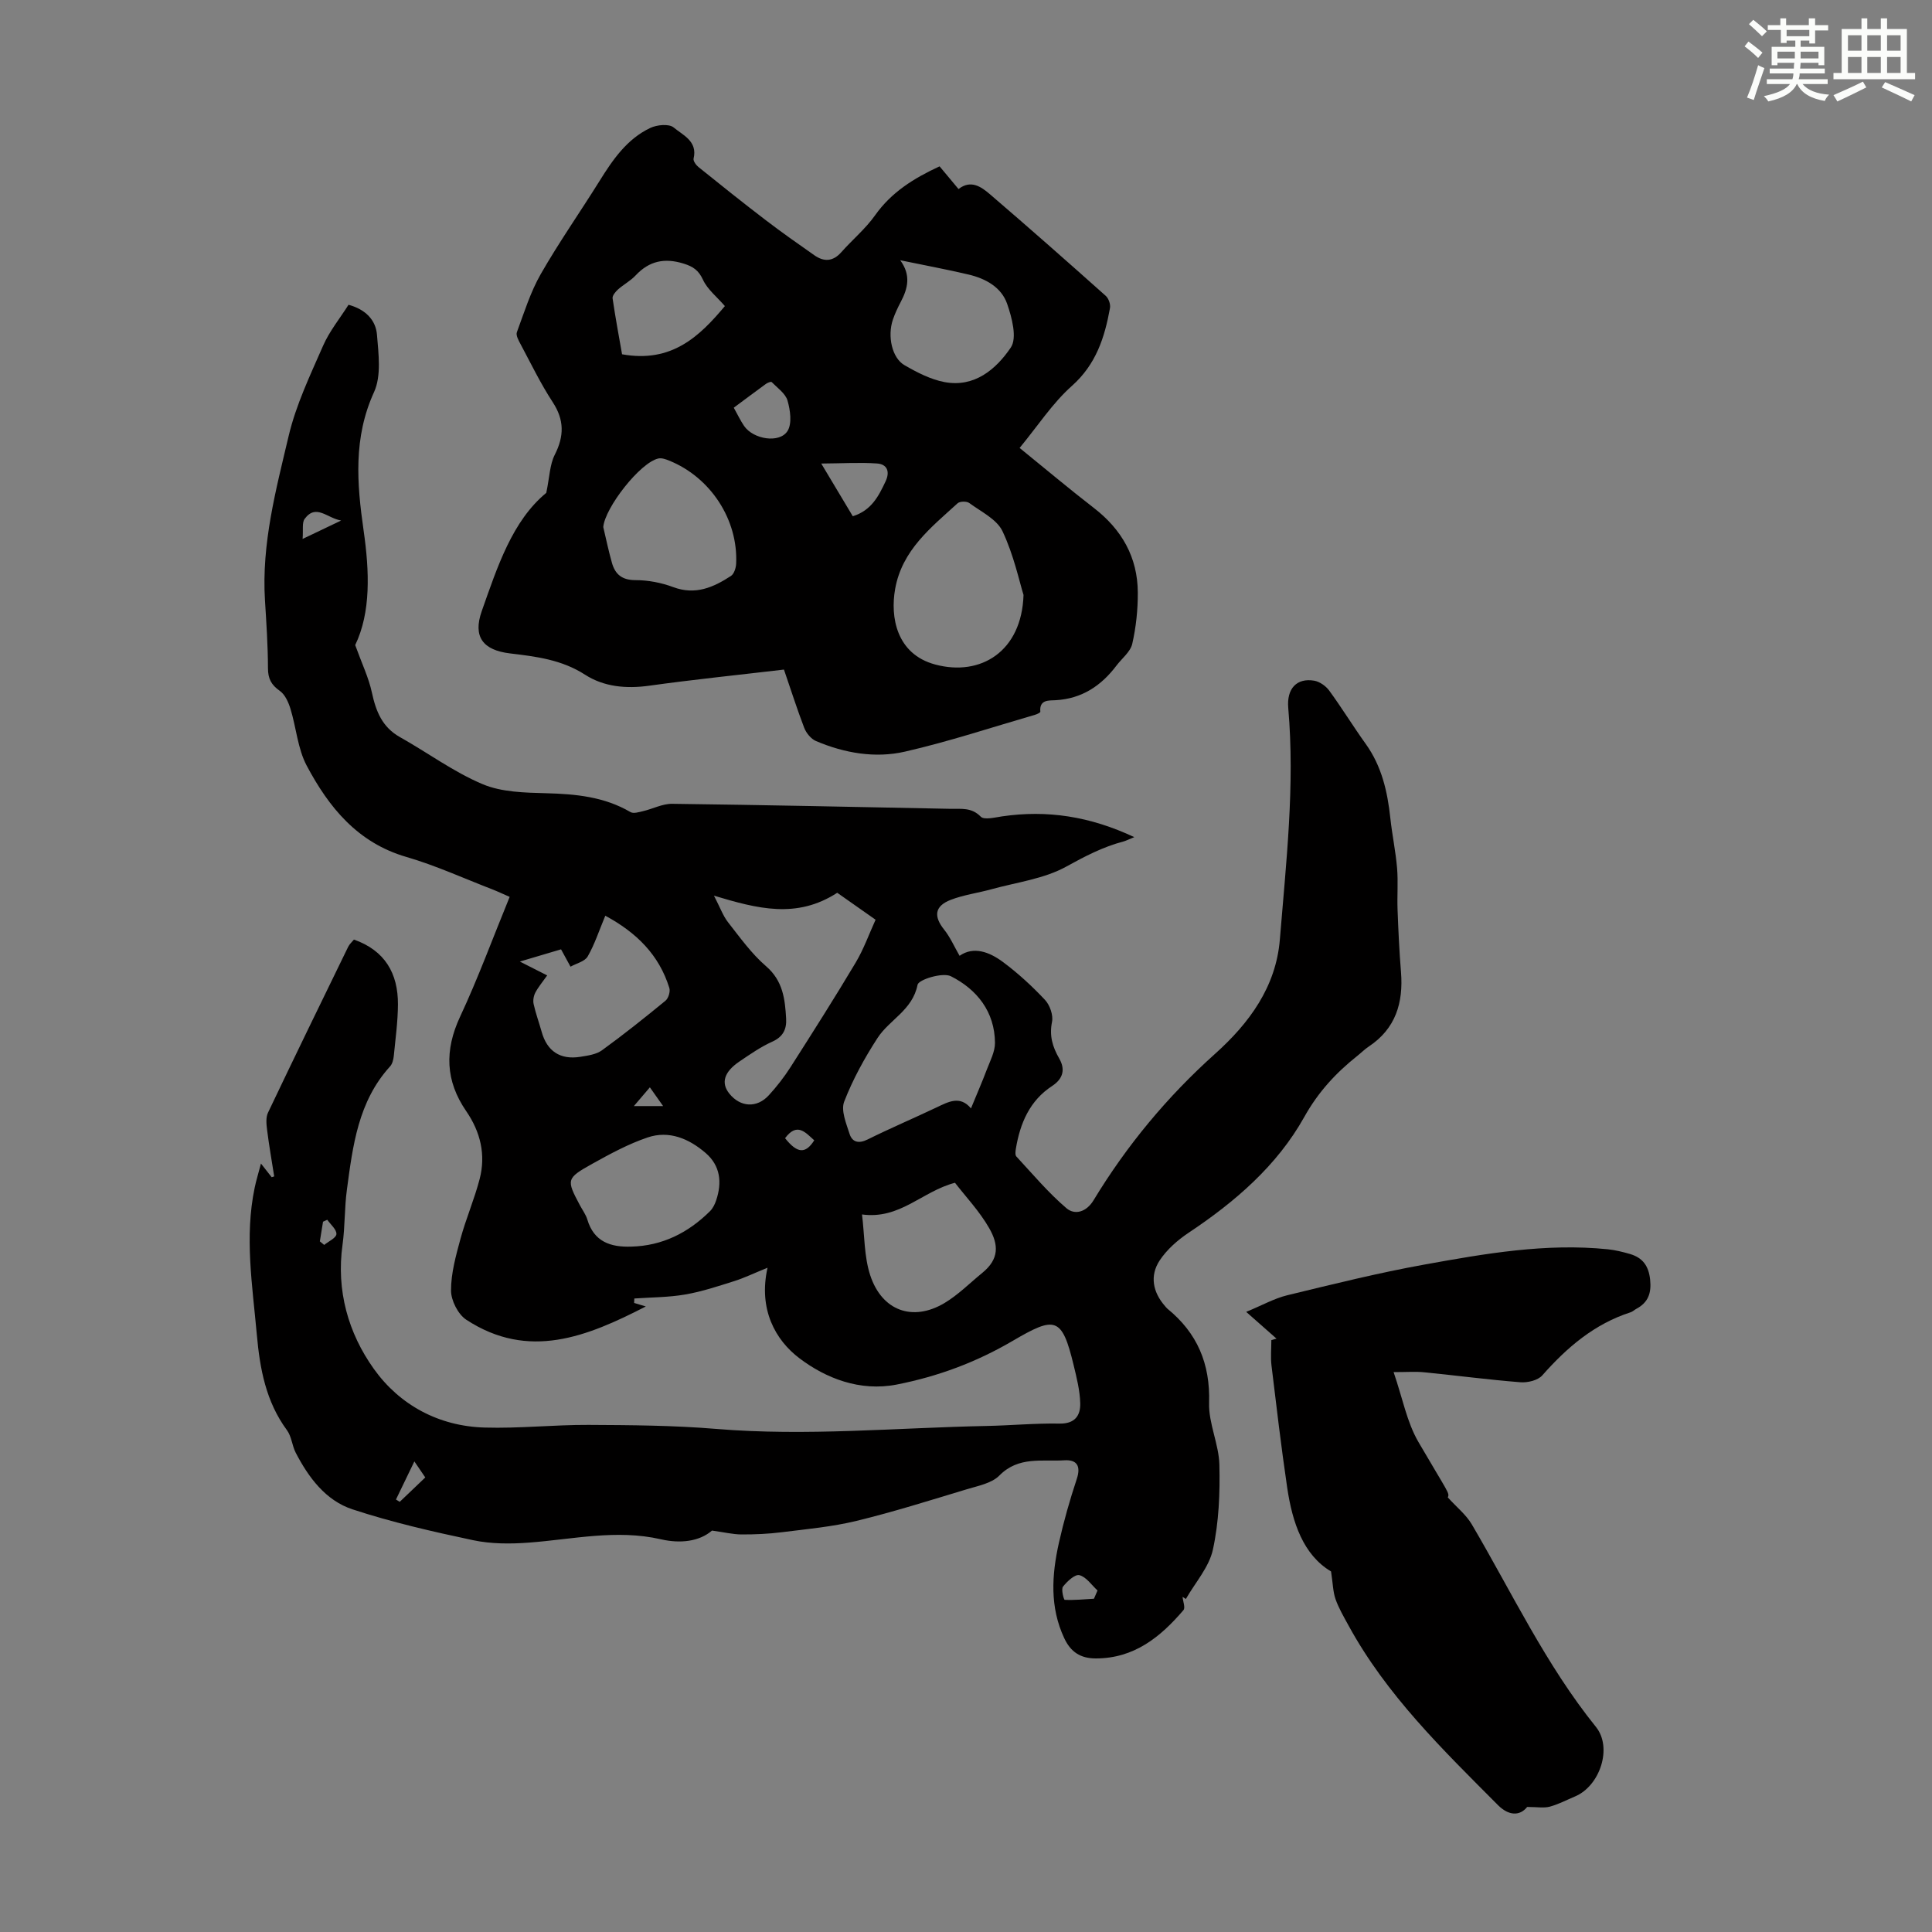 <svg enable-background="new 0 0 400 400" viewBox="0 0 400 400" xmlns="http://www.w3.org/2000/svg"><rect x="0" y="0" width="400" height="400" fill="#808080" stroke="none"/><g fill="#010000"><path d="m158.91 262.47c-2.93 1.19-4.88 2.14-6.92 2.78-3.34 1.05-6.69 2.17-10.12 2.76-3.46.6-7.02.58-10.54.83-.01.31-.03.61-.04.92.74.22 1.47.45 2.42.73-12.14 6.24-24.25 11.2-37.18 2.74-1.7-1.12-3.15-3.98-3.15-6.04-.01-3.58 1.01-7.21 1.96-10.72 1.14-4.18 2.88-8.19 3.97-12.38 1.3-5.03.16-9.75-2.78-14.03-4.32-6.28-4.52-12.61-1.27-19.57 3.73-7.98 6.77-16.29 10.26-24.8-1.36-.59-2.42-1.1-3.52-1.53-5.94-2.29-11.78-4.97-17.87-6.74-10.11-2.94-16.05-10.28-20.63-18.9-1.87-3.52-2.16-7.85-3.36-11.76-.42-1.37-1.13-2.97-2.22-3.73-1.76-1.24-2.43-2.51-2.44-4.67-.01-4.69-.33-9.38-.62-14.06-.73-11.7 2.27-22.9 4.91-34.07 1.52-6.43 4.46-12.57 7.13-18.67 1.32-3.01 3.48-5.65 5.26-8.46 3.64.99 5.65 3.25 5.89 6.22.32 3.95.93 8.49-.61 11.86-4.32 9.45-3.55 18.94-2.16 28.64 1.22 8.51 1.53 16.93-1.74 23.74 1.42 3.92 2.8 6.78 3.45 9.8.84 3.89 2.12 7.18 5.83 9.26 5.72 3.21 11.09 7.2 17.09 9.73 3.95 1.67 8.73 1.76 13.16 1.88 6.13.16 12.03.72 17.46 3.9.63.37 1.76.01 2.61-.19 2.02-.47 4.03-1.55 6.02-1.52 19.23.24 38.46.66 57.7 1.04 2.17.04 4.29-.33 6.19 1.62.71.73 2.93.16 4.43-.06 9.31-1.36 18.16-.02 27.36 4.3-1.22.49-1.74.77-2.28.91-4.21 1.11-7.94 3.06-11.78 5.18-4.63 2.56-10.31 3.26-15.55 4.71-2.79.77-5.73 1.15-8.41 2.19-3.34 1.3-3.55 3.41-1.33 6.18 1.24 1.55 2.06 3.45 3.18 5.4 2.9-2.03 6.17-.81 8.99 1.29 3.12 2.32 6.02 4.99 8.68 7.82 1.02 1.08 1.75 3.17 1.47 4.56-.58 2.88.09 5.15 1.49 7.59 1.23 2.14.93 4.12-1.48 5.7-4.62 3.01-6.62 7.7-7.49 12.95-.09.54-.19 1.32.09 1.63 3.38 3.65 6.61 7.5 10.38 10.72 1.73 1.47 4.12.81 5.61-1.65 6.88-11.35 15.25-21.44 25.16-30.32 7.06-6.33 12.61-13.84 13.41-23.67 1.29-15.93 3.14-31.86 1.74-47.91-.36-4.08 1.79-6.28 5.38-5.67 1.13.2 2.41 1.1 3.1 2.05 2.63 3.6 4.96 7.42 7.56 11.04 3.32 4.63 4.51 9.89 5.1 15.41.37 3.44 1.1 6.85 1.39 10.3.24 2.85-.01 5.73.1 8.6.16 4.31.36 8.62.71 12.92.51 6.36-1.1 11.73-6.68 15.43-.83.55-1.55 1.28-2.34 1.91-4.45 3.54-8.1 7.47-11 12.66-5.63 10.09-14.35 17.59-23.98 24-2.26 1.51-4.47 3.46-5.95 5.69-2.12 3.2-1.42 6.62 1.11 9.49.15.17.28.36.45.5 6.21 5.04 8.91 11.41 8.66 19.52-.13 4.25 2.03 8.53 2.13 12.82.14 5.85-.1 11.86-1.34 17.55-.79 3.64-3.66 6.84-5.6 10.23-.23-.15-.45-.29-.68-.44.08.94.61 2.25.18 2.75-4.77 5.58-10.21 10-18.14 10-3.22 0-5.22-1.37-6.54-4.19-3.02-6.44-2.59-13.09-1.11-19.72 1-4.46 2.26-8.89 3.7-13.23.91-2.73 0-4.05-2.58-3.88-4.6.29-9.47-.88-13.44 3.15-1.57 1.6-4.37 2.13-6.7 2.83-7.59 2.29-15.17 4.69-22.87 6.56-5.05 1.23-10.3 1.7-15.47 2.35-2.76.35-5.57.47-8.36.46-1.77-.01-3.55-.45-6.1-.8-2.6 2.25-6.53 2.74-10.59 1.8-9.19-2.11-18.21.01-27.31.69-3.83.29-7.84.29-11.57-.5-8.4-1.78-16.83-3.71-24.97-6.39-5.53-1.82-9.07-6.57-11.74-11.71-.76-1.47-.86-3.37-1.81-4.66-4.37-5.93-5.62-12.73-6.25-19.83-.91-10.13-2.57-20.24-.44-30.4.31-1.5.77-2.97 1.3-4.99.97 1.24 1.6 2.04 2.22 2.83.17-.06.35-.11.52-.17-.5-3.2-1.07-6.4-1.47-9.62-.15-1.17-.29-2.56.18-3.56 5.46-11.48 11.03-22.91 16.6-34.34.28-.58.82-1.04 1.2-1.51 6.42 2.26 9.14 7.01 9.11 13.42-.02 3.56-.51 7.12-.86 10.67-.08.75-.29 1.65-.78 2.18-6.6 7.25-7.71 16.42-8.93 25.52-.51 3.76-.38 7.61-.9 11.37-1.33 9.5 1.18 18.31 6.49 25.74 5.35 7.48 13.44 11.86 22.94 12.13 7.14.21 14.31-.58 21.46-.55 8.82.04 17.68.1 26.46.83 18.7 1.55 37.33-.24 55.99-.61 5.03-.1 10.06-.58 15.08-.49 3.21.06 4.38-1.66 4.31-4.23-.07-2.63-.74-5.27-1.36-7.85-2.43-10.1-3.84-10.19-12.62-5.05-7.56 4.43-15.46 7.36-23.98 9.04-7.67 1.51-14.74-1.32-20.17-5.43-4.98-3.76-8.54-10.13-6.61-18.75zm42.12-32.99c1.21-2.95 2.31-5.46 3.28-8.03.69-1.81 1.7-3.7 1.69-5.54-.05-6.46-3.74-11.07-9.13-13.79-1.69-.85-6.69.68-6.9 1.77-1.04 5.26-5.82 7.21-8.29 11.02-2.69 4.15-5.12 8.57-6.9 13.17-.71 1.82.42 4.51 1.11 6.67.55 1.72 1.87 2.09 3.73 1.17 4.7-2.33 9.54-4.39 14.28-6.64 2.47-1.17 4.86-2.52 7.13.2zm-27.69-44.64c-8.42 5.45-16.51 3.3-25.52.6 1.29 2.48 1.87 4.17 2.91 5.5 2.48 3.16 4.87 6.52 7.88 9.11 3.5 3.02 3.92 6.82 4.15 10.84.12 2.14-.59 3.75-2.84 4.76-2.42 1.09-4.66 2.65-6.87 4.15-3.17 2.16-3.81 4.43-2.05 6.62 2.27 2.82 5.69 3.05 8.17.35 1.65-1.8 3.18-3.77 4.5-5.83 4.57-7.16 9.13-14.33 13.48-21.63 1.69-2.83 2.8-5.99 4.13-8.89-3.08-2.15-5.81-4.08-7.94-5.58zm-60.05 17.11c-.95 1.34-1.83 2.38-2.45 3.55-.36.68-.52 1.63-.36 2.37.43 1.94 1.12 3.82 1.66 5.74 1.11 4.02 3.84 5.86 8.02 5.19 1.53-.25 3.27-.48 4.46-1.34 4.51-3.27 8.87-6.75 13.17-10.28.6-.5 1.02-1.88.79-2.63-2.13-6.86-6.79-11.47-13.26-14.96-1.32 3.17-2.22 5.96-3.65 8.44-.6 1.04-2.34 1.43-3.55 2.11-.61-1.12-1.22-2.24-1.96-3.59-2.57.76-5.27 1.57-8.53 2.53 2.16 1.1 3.74 1.9 5.66 2.87zm17.39 56.15c6.45-.16 11.81-2.86 16.33-7.35.59-.59 1-1.44 1.27-2.25 1.23-3.68.88-7.14-2.19-9.79-3.45-2.97-7.56-4.72-12.02-3.21-3.98 1.35-7.76 3.4-11.46 5.46-5.39 3.01-5.37 3.27-2.55 8.57.52.98 1.23 1.92 1.54 2.96 1.37 4.6 4.8 5.75 9.08 5.61zm47.79-6.66c.54 4.33.42 8.69 1.7 12.59 2.43 7.39 8.82 9.65 15.36 5.76 2.85-1.7 5.25-4.14 7.85-6.26 3.51-2.87 3.4-5.8 1.42-9.26-2.01-3.51-4.88-6.53-7.08-9.39-6.82 1.78-11.36 7.63-19.25 6.56zm48.02 79.56c.25-.57.49-1.14.74-1.71-1.23-1.12-2.32-2.8-3.75-3.17-.91-.24-2.55 1.29-3.4 2.38-.42.53.16 2.72.36 2.73 2 .09 4.02-.11 6.05-.23zm-155.86-223.23c-2.95-.51-5.18-3.53-7.55-.35-.59.8-.27 2.27-.43 4.16 3.1-1.48 5.25-2.51 7.98-3.81zm15.16 194.8c-1.5 3.11-2.66 5.5-3.81 7.89l.78.48c1.73-1.65 3.46-3.3 5.29-5.05-.67-.99-1.21-1.79-2.26-3.32zm76.75-66.92c2.53 3.18 4.23 3.29 6.04.44-1.83-1.63-3.55-3.79-6.04-.44zm-96.32 21.36c.3.25.6.49.9.74.9-.74 2.49-1.45 2.53-2.24.06-.95-1.2-1.98-1.89-2.97-.29.13-.59.26-.88.4-.22 1.35-.44 2.71-.66 4.07zm71.07-28.01c-1-1.41-1.69-2.4-2.74-3.88-1.15 1.35-2 2.35-3.31 3.88z"/><path d="m162.31 138.63c-9.51 1.12-18.73 2.06-27.91 3.34-4.76.66-9.36.24-13.27-2.28-4.84-3.12-10.12-3.76-15.55-4.41-5.57-.67-7.72-3.42-5.84-8.75 3.25-9.21 6.32-18.68 13.36-24.49.69-3.29.72-5.83 1.75-7.87 1.97-3.87 2-7.22-.43-10.93-2.5-3.82-4.5-7.98-6.66-12.02-.4-.75-.98-1.79-.75-2.43 1.51-4.08 2.81-8.31 4.95-12.05 3.77-6.58 8.14-12.81 12.16-19.26 2.75-4.42 5.68-8.7 10.51-10.99 1.38-.66 3.88-.9 4.84-.1 1.9 1.59 5 2.83 4.13 6.44-.12.5.53 1.38 1.05 1.79 4.6 3.7 9.21 7.39 13.9 10.97 3.28 2.51 6.66 4.88 10.04 7.25 1.99 1.4 3.85 1.34 5.59-.62 2.29-2.59 5.02-4.85 7-7.65 3.38-4.77 8-7.66 13.35-10.13 1.27 1.52 2.54 3.05 3.92 4.7 2.57-2 4.71-.46 6.51 1.08 8.07 6.92 16.05 13.96 23.98 21.04.59.53 1.01 1.74.87 2.52-1.1 6.09-2.88 11.66-7.88 16.11-4.02 3.57-7.04 8.26-10.83 12.85 5.52 4.48 10.37 8.56 15.38 12.43 5.77 4.46 9.05 10.19 9.09 17.49.02 3.55-.36 7.18-1.15 10.64-.38 1.66-2.13 3-3.26 4.49-3.17 4.2-7.17 6.87-12.6 7.18-1.33.08-3.42-.19-3.17 2.38.02.17-.65.51-1.04.62-8.99 2.61-17.9 5.57-27 7.65-6.17 1.41-12.5.31-18.4-2.19-1.04-.44-2.03-1.66-2.45-2.75-1.51-3.94-2.78-7.97-4.19-12.05zm49.6-15.45c-.86-2.75-2.01-8.25-4.35-13.19-1.18-2.49-4.44-4.05-6.89-5.85-.53-.39-1.94-.37-2.41.06-5.51 5.02-11.49 9.68-12.93 17.73-1.04 5.8.25 13.49 8.29 15.65 9.42 2.53 17.92-2.7 18.29-14.4zm-87.01-14.06c.59 2.48 1.1 4.98 1.8 7.43.68 2.37 2.09 3.56 4.87 3.56 2.62 0 5.37.53 7.83 1.45 4.58 1.71 8.32.04 11.94-2.32.64-.42 1.03-1.65 1.07-2.52.44-9.12-5.3-17.91-13.88-21.36-.69-.28-1.52-.58-2.2-.44-3.79.81-11.1 10.22-11.43 14.2zm61.48-55.24c2.28 3.1 1.57 5.86.11 8.63-.62 1.18-1.2 2.41-1.63 3.67-1.16 3.44-.19 7.93 2.41 9.43 2.58 1.49 5.38 2.94 8.25 3.49 6.22 1.19 10.72-2.66 13.75-7.14 1.35-1.98.24-6.2-.75-9.05-1.19-3.44-4.45-5.23-7.95-6.06-4.53-1.07-9.12-1.92-14.19-2.97zm-57.59 19.47c10.29 1.86 16.06-3.73 21.29-9.98-1.67-1.93-3.61-3.45-4.53-5.44-.91-1.97-2.04-2.74-4-3.35-3.93-1.23-7.12-.58-9.95 2.44-1.05 1.13-2.5 1.88-3.66 2.92-.52.47-1.19 1.28-1.11 1.83.59 4.04 1.34 8.05 1.96 11.58zm47.77 33.53c3.87-1.2 5.36-4.18 6.8-7.24.93-1.99.33-3.53-1.77-3.68-3.53-.25-7.09-.02-11.56.01 2.62 4.39 4.59 7.69 6.53 10.91zm-24.64-22.47c.82 1.47 1.39 2.68 2.13 3.77 1.91 2.79 7.35 3.67 9 1.05.96-1.53.57-4.3 0-6.29-.43-1.48-2.1-2.63-3.29-3.84-.13-.14-.85.14-1.18.38-2.21 1.61-4.4 3.25-6.66 4.93z"/><path d="m316.18 374.11c-1.52 1.93-3.84 1.82-6.02-.36-11.44-11.49-23.11-22.8-30.99-37.26-.96-1.76-2-3.52-2.66-5.4-.53-1.5-.54-3.18-.93-5.74-5.74-3.4-8.01-10.1-9.08-17.35-1.24-8.4-2.23-16.84-3.25-25.27-.21-1.74-.03-3.52-.03-5.28.36-.1.71-.2 1.07-.3-1.83-1.61-3.65-3.22-6.28-5.54 3.33-1.37 5.82-2.79 8.5-3.44 9.44-2.29 18.88-4.64 28.43-6.36 12.52-2.26 25.1-4.47 37.94-3.16 1.54.16 3.08.54 4.57.97 2.61.76 3.88 2.42 4.19 5.3.3 2.84-.41 4.76-2.89 6.08-.39.21-.73.56-1.14.69-7.5 2.41-13.18 7.27-18.29 13.06-.91 1.04-3.04 1.55-4.54 1.43-6.68-.53-13.32-1.41-19.99-2.07-1.72-.17-3.47-.03-6.26-.03 1.86 5.4 2.75 10.37 5.14 14.47 6.23 10.68 6.49 10.53 6.08 11.47 1.85 2.05 3.79 3.58 4.96 5.57 8.32 14.14 15.32 29.06 25.72 41.96 3.46 4.3.81 12.22-4.33 14.38-1.75.74-3.46 1.64-5.27 2.13-1.22.31-2.6.05-4.65.05z"/></g><path d="m361.2 9.6.8-1c.9.7 1.9 1.4 2.9 2.3l-.9 1.1c-1-1-2-1.8-2.8-2.4zm.5 10.6c.9-2.1 1.6-4.3 2.3-6.7.4.2.8.4 1.3.6-.7 2.1-1.5 4.3-2.2 6.6zm.4-15.2.9-.9c1 .8 2 1.6 2.8 2.4l-1 1c-.9-.9-1.8-1.7-2.7-2.5zm12.5-1.2h1.2v1.4h2.7v1.1h-2.7v2.7h-1.2v-.6h-1.8v1.3h4.9v3.8h-1.2v-.5h-3.7c0 .4-.1.9-.1 1.2h5.1v1h-5.2c0 .5-.1.9-.2 1.2h6v1h-5.2c1.1 1.3 2.9 2 5.5 2.2-.4.4-.7.8-.9 1.3-2.9-.5-4.8-1.6-5.7-3.5h-.1c-.8 1.7-2.7 2.9-5.9 3.6-.2-.4-.6-.8-.9-1.1 2.8-.6 4.6-1.4 5.4-2.5h-4.8v-1h5.3c.1-.3.2-.7.2-1.2h-4.9v-1h5c0-.4 0-.8.1-1.2h-3.5v.5h-1.2v-3.8h4.9v-1.3h-1.8v.5h-1.2v-2.7h-2.7v-1h2.6v-1.4h1.2v1.4h4.7v-1.4zm-6.6 8.3h3.6c0-.4 0-.9 0-1.4h-3.6zm1.9-4.6h4.7v-1.3h-4.7zm6.6 3.2h-3.7v1.4h3.7z" fill="#fbfcfa"/><path d="m385.3 3.8h1.3v2.2h2.8v-2.2h1.3v2.2h4.1v9.1h1.7v1.3h-16.9v-1.3h1.7v-9.1h4.1v-2.2zm.4 13.1.7 1.2c-1.8.9-3.8 1.9-6 2.9-.2-.4-.5-.8-.8-1.3 2.3-1 4.3-1.9 6.1-2.8zm-3.1-6.4h2.8v-3.2h-2.8zm0 4.6h2.8v-3.3h-2.8zm4-4.6h2.8v-3.2h-2.8zm0 4.6h2.8v-3.3h-2.8zm3.7 1.9c2.1.9 4.1 1.8 6.1 2.7l-.7 1.3c-2.2-1.1-4.2-2-6.1-2.9zm3.2-9.7h-2.8v3.2h2.8zm-2.8 7.8h2.8v-3.3h-2.8z" fill="#fbfcfa"/></svg>